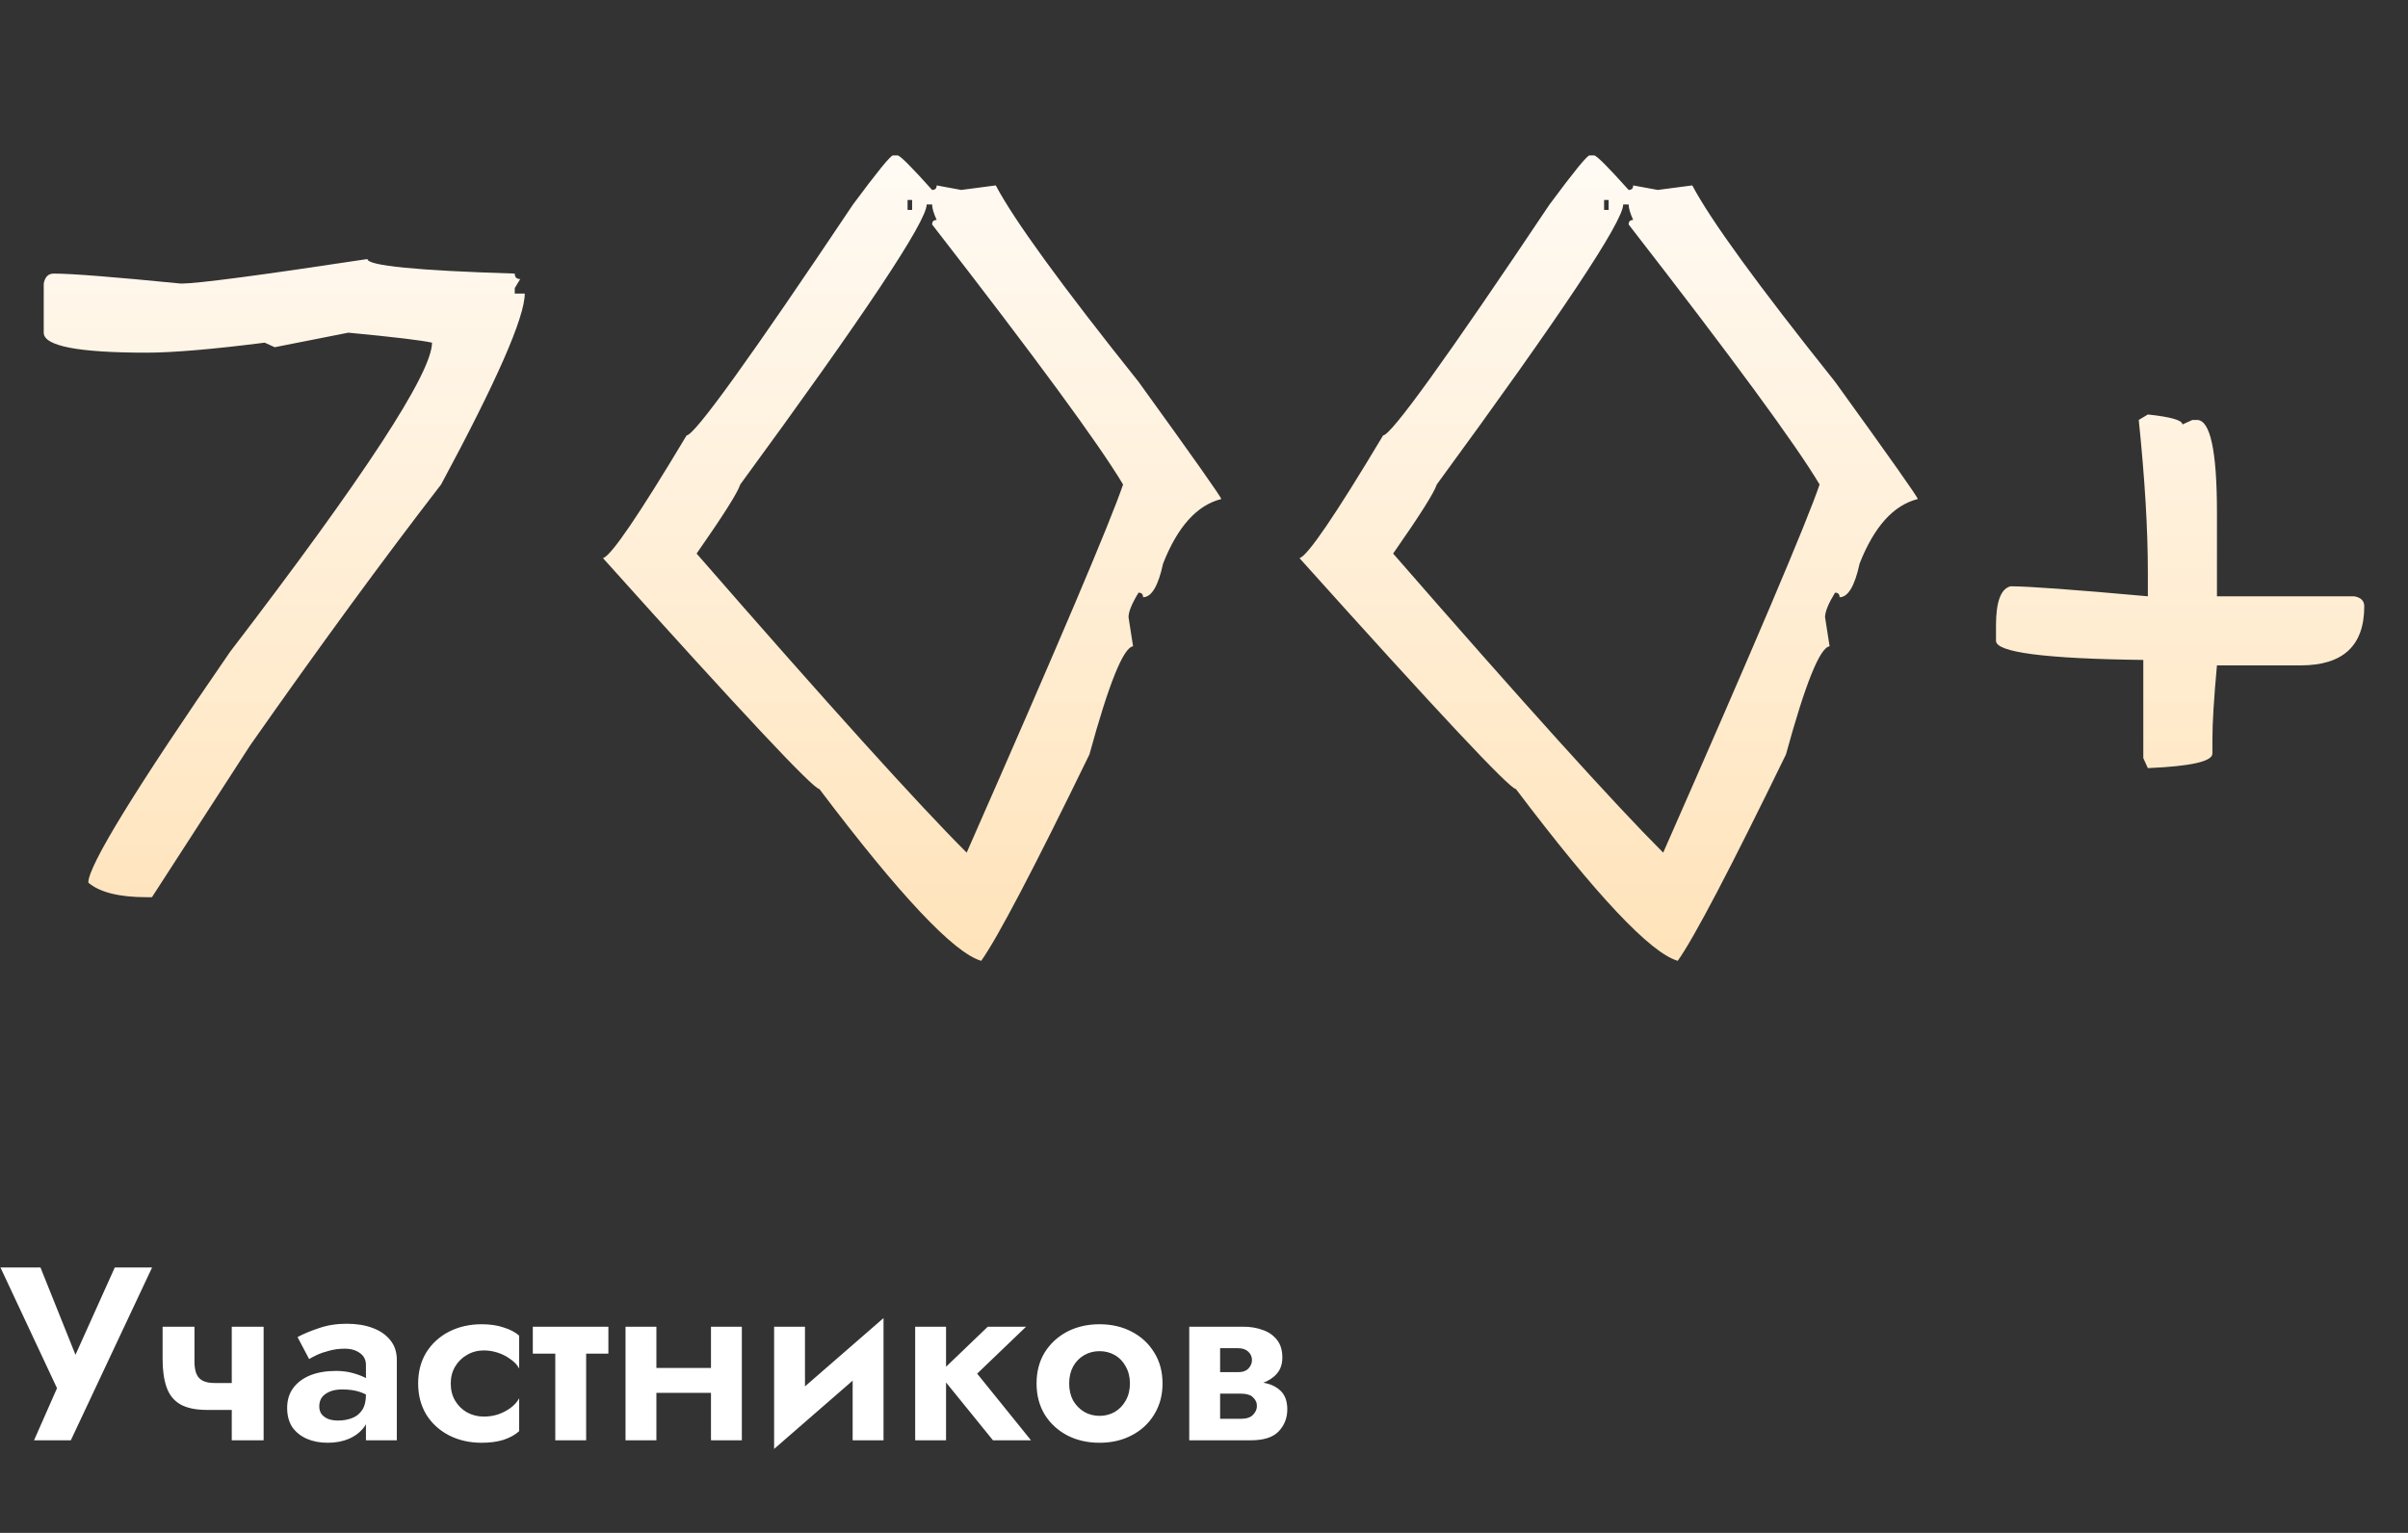 <?xml version="1.0" encoding="UTF-8"?> <svg xmlns="http://www.w3.org/2000/svg" width="234" height="149" viewBox="0 0 234 149" fill="none"><rect x="0" y="0" width="234" height="149" fill="#333333" stroke="none"/> <path d="M35.707 25.179C35.707 25.827 40.478 26.298 50.022 26.593C50.022 26.946 50.198 27.123 50.552 27.123L50.022 28.006V28.537H50.993C50.993 30.834 48.284 37.019 42.864 47.093C37.268 54.338 31.083 62.792 24.308 72.453L14.765 87.209H14.235C11.584 87.209 9.699 86.738 8.58 85.795C8.58 84.146 13.175 76.665 22.364 63.351C35.442 46.268 41.981 36.254 41.981 33.308C40.92 33.073 38.211 32.749 33.851 32.336L26.694 33.75L25.722 33.308C20.597 33.956 16.768 34.28 14.235 34.28C7.578 34.28 4.25 33.632 4.25 32.336V27.565C4.368 26.917 4.692 26.593 5.222 26.593C6.93 26.593 11.054 26.917 17.593 27.565C19.183 27.565 25.221 26.769 35.707 25.179ZM95.351 93.394C92.7 92.629 87.458 87.062 79.623 76.694C79.034 76.694 72.024 69.213 58.593 54.25C59.358 54.073 62.068 50.097 66.722 42.321C67.488 42.321 72.878 34.84 82.892 19.877C85.249 16.696 86.544 15.106 86.78 15.106H87.222C87.458 15.106 88.577 16.225 90.58 18.463C90.874 18.463 91.022 18.316 91.022 18.022L93.407 18.463L96.765 18.022C98.532 21.379 103.157 27.741 110.638 37.108C115.999 44.53 118.679 48.33 118.679 48.507C116.323 49.096 114.438 51.187 113.024 54.78C112.552 56.96 111.904 58.05 111.08 58.05C111.08 57.755 110.932 57.608 110.638 57.608C109.99 58.668 109.666 59.463 109.666 59.993L110.108 62.821C109.165 62.939 107.751 66.444 105.866 73.336C100.447 84.47 96.942 91.156 95.351 93.394ZM93.938 82.879C102.833 62.674 107.899 50.745 109.136 47.093C106.779 43.146 100.594 34.722 90.58 21.821C90.58 21.527 90.727 21.379 91.022 21.379C90.727 20.731 90.58 20.231 90.58 19.877H90.05C90.05 21.527 84.011 30.598 71.935 47.093C71.7 47.858 70.286 50.097 67.694 53.808C80.418 68.417 89.166 78.108 93.938 82.879ZM88.636 20.407V19.435H88.194V20.407H88.636ZM163.037 93.394C160.386 92.629 155.143 87.062 147.308 76.694C146.719 76.694 139.709 69.213 126.278 54.25C127.044 54.073 129.754 50.097 134.407 42.321C135.173 42.321 140.563 34.84 150.578 19.877C152.934 16.696 154.23 15.106 154.466 15.106H154.907C155.143 15.106 156.262 16.225 158.265 18.463C158.56 18.463 158.707 18.316 158.707 18.022L161.093 18.463L164.45 18.022C166.218 21.379 170.842 27.741 178.323 37.108C183.684 44.53 186.364 48.33 186.364 48.507C184.008 49.096 182.123 51.187 180.709 54.78C180.238 56.96 179.59 58.05 178.765 58.05C178.765 57.755 178.618 57.608 178.323 57.608C177.675 58.668 177.351 59.463 177.351 59.993L177.793 62.821C176.851 62.939 175.437 66.444 173.552 73.336C168.132 84.47 164.627 91.156 163.037 93.394ZM161.623 82.879C170.518 62.674 175.584 50.745 176.821 47.093C174.465 43.146 168.279 34.722 158.265 21.821C158.265 21.527 158.412 21.379 158.707 21.379C158.412 20.731 158.265 20.231 158.265 19.877H157.735C157.735 21.527 151.697 30.598 139.621 47.093C139.385 47.858 137.971 50.097 135.379 53.808C148.103 68.417 156.851 78.108 161.623 82.879ZM156.321 20.407V19.435H155.879V20.407H156.321ZM208.72 40.289C210.958 40.524 212.078 40.848 212.078 41.261L213.05 40.819H213.491C214.787 40.819 215.435 43.823 215.435 49.832V57.961H228.778C229.426 58.079 229.75 58.403 229.75 58.933C229.75 62.762 227.688 64.677 223.565 64.677H215.435C215.141 67.858 214.994 70.243 214.994 71.834V73.248C214.994 74.014 212.902 74.485 208.72 74.662L208.278 73.69V64.147C198.735 64.029 193.963 63.41 193.963 62.291V60.789C193.963 58.491 194.435 57.225 195.377 56.989C197.085 56.989 201.533 57.313 208.72 57.961V55.575C208.72 51.452 208.425 46.533 207.836 40.819L208.72 40.289Z" fill="url(#paint0_linear_94_2)"></path> <path d="M14.78 123.2L6.883 140H3.308L5.54 134.936L0.043 123.2H3.932L8.107 133.616L6.5 133.544L11.155 123.2H14.78ZM20.122 137.048L20.842 134.432H23.89V137.048H20.122ZM22.522 128.96H25.618V140H22.522V128.96ZM18.898 128.96V132.344C18.898 132.84 18.962 133.24 19.09 133.544C19.218 133.848 19.426 134.072 19.714 134.216C20.002 134.36 20.378 134.432 20.842 134.432L20.122 137.048C19.018 137.048 18.146 136.864 17.506 136.496C16.882 136.128 16.442 135.576 16.186 134.84C15.93 134.104 15.802 133.2 15.802 132.128V128.96H18.898ZM31.025 136.712C31.025 137.016 31.105 137.272 31.265 137.48C31.425 137.672 31.641 137.824 31.913 137.936C32.201 138.032 32.513 138.08 32.849 138.08C33.345 138.08 33.801 138 34.217 137.84C34.633 137.68 34.961 137.416 35.201 137.048C35.441 136.68 35.561 136.192 35.561 135.584L35.945 136.88C35.945 137.584 35.761 138.192 35.393 138.704C35.025 139.2 34.529 139.584 33.905 139.856C33.297 140.112 32.609 140.24 31.841 140.24C31.089 140.24 30.417 140.112 29.825 139.856C29.233 139.6 28.761 139.224 28.409 138.728C28.073 138.216 27.905 137.592 27.905 136.856C27.905 136.104 28.097 135.464 28.481 134.936C28.881 134.392 29.433 133.976 30.137 133.688C30.857 133.4 31.697 133.256 32.657 133.256C33.249 133.256 33.801 133.328 34.313 133.472C34.825 133.616 35.257 133.784 35.609 133.976C35.961 134.168 36.209 134.352 36.353 134.528V136.04C35.905 135.704 35.441 135.456 34.961 135.296C34.481 135.136 33.913 135.056 33.257 135.056C32.777 135.056 32.369 135.128 32.033 135.272C31.697 135.416 31.441 135.608 31.265 135.848C31.105 136.088 31.025 136.376 31.025 136.712ZM30.041 132.104L28.913 129.968C29.473 129.664 30.161 129.376 30.977 129.104C31.793 128.816 32.697 128.672 33.689 128.672C34.649 128.672 35.489 128.808 36.209 129.08C36.945 129.352 37.521 129.752 37.937 130.28C38.353 130.792 38.561 131.424 38.561 132.176V140H35.561V132.68C35.561 132.184 35.369 131.8 34.985 131.528C34.601 131.24 34.105 131.096 33.497 131.096C32.969 131.096 32.473 131.16 32.009 131.288C31.561 131.4 31.161 131.536 30.809 131.696C30.473 131.856 30.217 131.992 30.041 132.104ZM43.802 134.48C43.802 135.12 43.946 135.68 44.234 136.16C44.522 136.64 44.906 137.016 45.386 137.288C45.882 137.56 46.426 137.696 47.018 137.696C47.498 137.696 47.962 137.624 48.41 137.48C48.858 137.32 49.258 137.112 49.61 136.856C49.978 136.584 50.258 136.272 50.45 135.92V139.112C50.066 139.464 49.562 139.744 48.938 139.952C48.33 140.144 47.618 140.24 46.802 140.24C45.634 140.24 44.578 140 43.634 139.52C42.706 139.04 41.97 138.368 41.426 137.504C40.898 136.624 40.634 135.616 40.634 134.48C40.634 133.328 40.898 132.32 41.426 131.456C41.97 130.592 42.706 129.92 43.634 129.44C44.578 128.96 45.634 128.72 46.802 128.72C47.618 128.72 48.33 128.824 48.938 129.032C49.562 129.224 50.066 129.488 50.45 129.824V133.016C50.258 132.664 49.97 132.36 49.586 132.104C49.218 131.832 48.81 131.624 48.362 131.48C47.914 131.336 47.466 131.264 47.018 131.264C46.426 131.264 45.882 131.408 45.386 131.696C44.906 131.968 44.522 132.344 44.234 132.824C43.946 133.304 43.802 133.856 43.802 134.48ZM51.776 128.96H59.12V131.576H51.776V128.96ZM53.96 129.44H56.96V140H53.96V129.44ZM61.914 135.392V132.968H70.602V135.392H61.914ZM69.09 128.96H72.09V140H69.09V128.96ZM60.786 128.96H63.786V140H60.786V128.96ZM85.737 131.696L75.225 140.84L75.345 137.264L85.857 128.12L85.737 131.696ZM78.225 128.96V137.696L75.225 140.84V128.96H78.225ZM85.857 128.12V140H82.857V131.264L85.857 128.12ZM88.933 128.96H91.933V140H88.933V128.96ZM95.989 128.96H99.709L94.957 133.52L100.189 140H96.493L91.237 133.52L95.989 128.96ZM100.729 134.48C100.729 133.328 100.993 132.32 101.521 131.456C102.066 130.592 102.794 129.92 103.706 129.44C104.634 128.96 105.682 128.72 106.85 128.72C108.018 128.72 109.058 128.96 109.97 129.44C110.898 129.92 111.626 130.592 112.154 131.456C112.698 132.32 112.97 133.328 112.97 134.48C112.97 135.616 112.698 136.624 112.154 137.504C111.626 138.368 110.898 139.04 109.97 139.52C109.058 140 108.018 140.24 106.85 140.24C105.682 140.24 104.634 140 103.706 139.52C102.794 139.04 102.066 138.368 101.521 137.504C100.993 136.624 100.729 135.616 100.729 134.48ZM103.898 134.48C103.898 135.104 104.026 135.656 104.282 136.136C104.554 136.6 104.914 136.968 105.362 137.24C105.81 137.496 106.306 137.624 106.85 137.624C107.394 137.624 107.89 137.496 108.338 137.24C108.786 136.968 109.138 136.6 109.394 136.136C109.666 135.656 109.802 135.104 109.802 134.48C109.802 133.856 109.666 133.304 109.394 132.824C109.138 132.344 108.786 131.976 108.338 131.72C107.89 131.464 107.394 131.336 106.85 131.336C106.306 131.336 105.81 131.464 105.362 131.72C104.914 131.976 104.554 132.344 104.282 132.824C104.026 133.304 103.898 133.856 103.898 134.48ZM117.366 134.24H121.062C121.83 134.24 122.518 134.32 123.126 134.48C123.734 134.64 124.214 134.92 124.566 135.32C124.918 135.72 125.094 136.28 125.094 137C125.094 137.832 124.814 138.544 124.254 139.136C123.71 139.712 122.806 140 121.542 140H117.366V137.912H120.558C121.118 137.912 121.518 137.784 121.758 137.528C122.014 137.272 122.142 136.984 122.142 136.664C122.142 136.488 122.11 136.336 122.046 136.208C121.982 136.064 121.886 135.936 121.758 135.824C121.646 135.696 121.486 135.608 121.278 135.56C121.086 135.496 120.846 135.464 120.558 135.464H117.366V134.24ZM117.366 134.72V133.376H120.318C120.526 133.376 120.71 133.352 120.87 133.304C121.046 133.24 121.19 133.152 121.302 133.04C121.414 132.928 121.502 132.8 121.566 132.656C121.63 132.512 121.662 132.36 121.662 132.2C121.662 131.88 121.542 131.608 121.302 131.384C121.062 131.16 120.734 131.048 120.318 131.048H117.366V128.96H120.822C121.51 128.96 122.134 129.064 122.694 129.272C123.27 129.464 123.734 129.784 124.086 130.232C124.438 130.664 124.614 131.24 124.614 131.96C124.614 132.584 124.438 133.104 124.086 133.52C123.734 133.92 123.27 134.224 122.694 134.432C122.134 134.624 121.51 134.72 120.822 134.72H117.366ZM115.566 128.96H118.566V140H115.566V128.96Z" fill="white"></path> <defs> <linearGradient id="paint0_linear_94_2" x1="117" y1="0" x2="117" y2="104" gradientUnits="userSpaceOnUse"> <stop stop-color="white"></stop> <stop offset="1" stop-color="#FFE0B2"></stop> </linearGradient> </defs> </svg> 